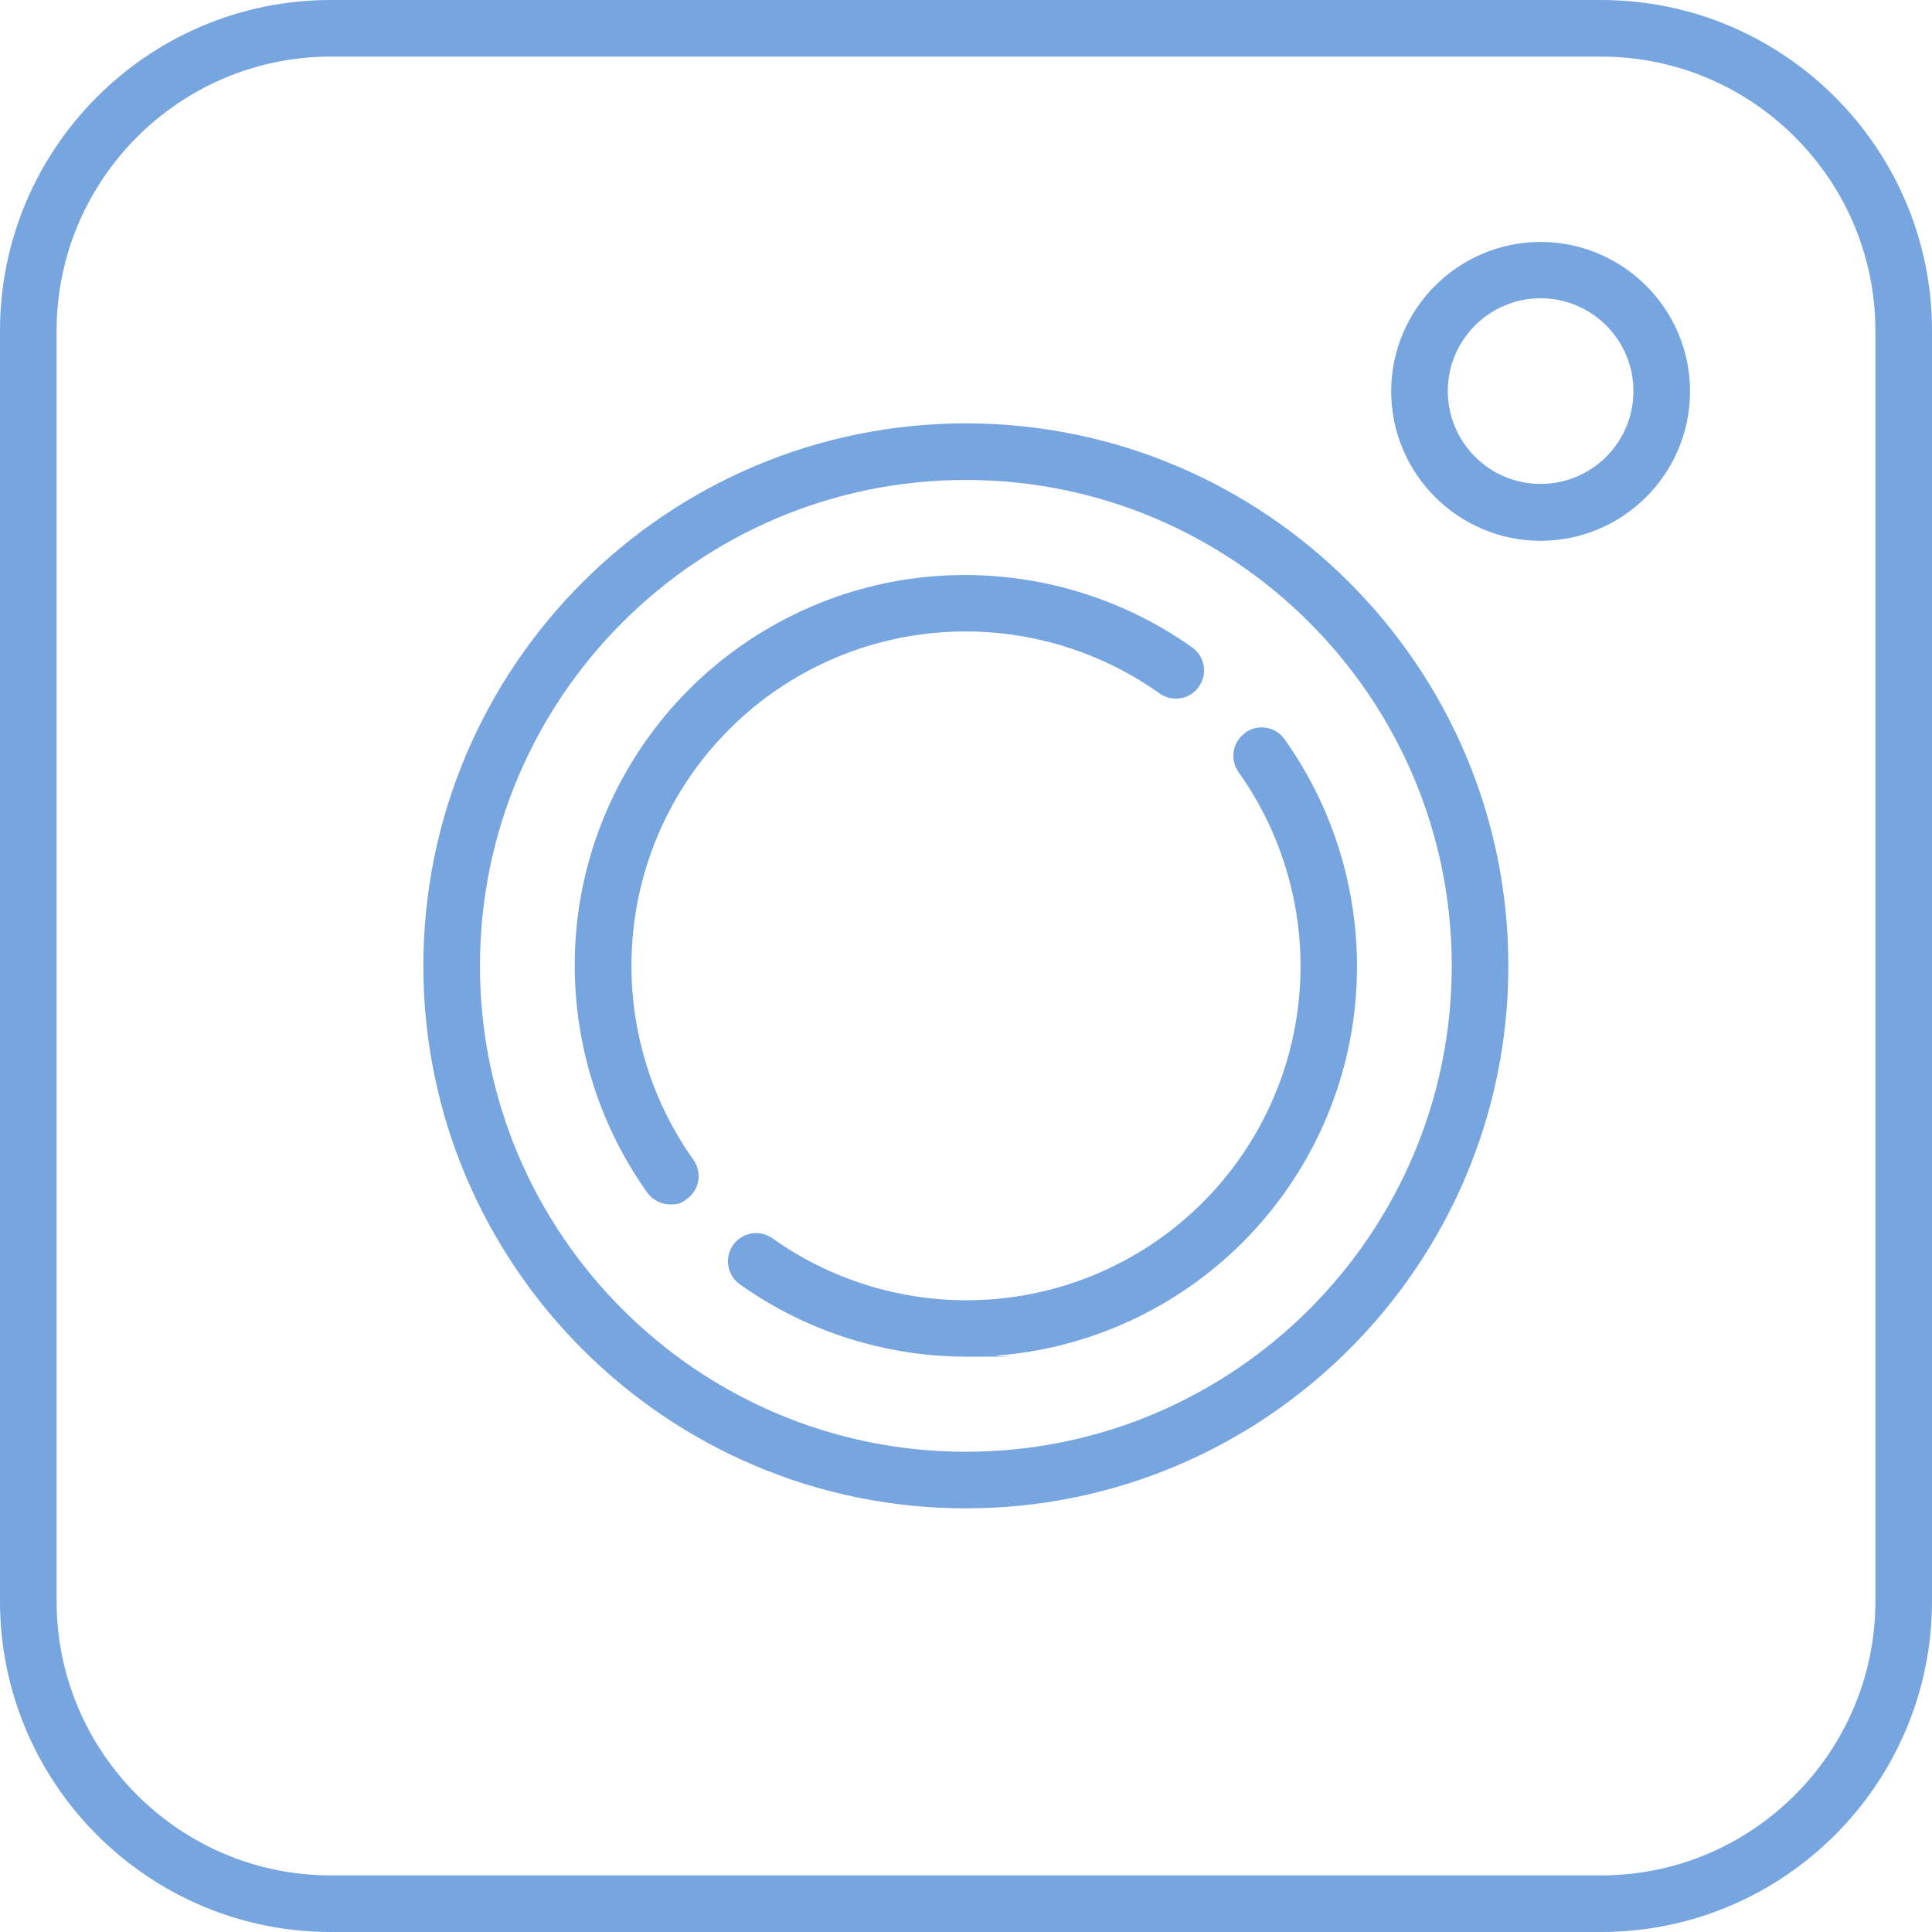 <?xml version="1.0" encoding="UTF-8"?>
<svg id="Livello_2" xmlns="http://www.w3.org/2000/svg" version="1.1" viewBox="0 0 682.7 682.7">
  <!-- Generator: Adobe Illustrator 29.5.1, SVG Export Plug-In . SVG Version: 2.1.0 Build 141)  -->
  <defs>
    <style>
      .st0 {
        fill: #77a5df;
      }
    </style>
  </defs>
  <g id="svg1215">
    <g>
      <path class="st0" d="M565.8,0H116.9C52.4,0,0,52.4,0,116.9v448.9c0,64.4,52.4,116.9,116.9,116.9h448.9c64.4,0,116.9-52.4,116.9-116.9V116.9c0-64.4-52.4-116.9-116.9-116.9ZM662.7,565.8c0,53.4-43.5,96.9-96.9,96.9H116.9c-53.4,0-96.9-43.5-96.9-96.9V116.9c0-53.4,43.5-96.9,96.9-96.9h448.9c53.4,0,96.9,43.5,96.9,96.9v448.9Z"/>
      <path class="st0" d="M341.3,149.6c-105.7,0-191.7,86-191.7,191.7s86,191.7,191.7,191.7,191.7-86,191.7-191.7-86-191.7-191.7-191.7ZM341.3,513c-94.7,0-171.7-77-171.7-171.7s77-171.7,171.7-171.7,171.7,77,171.7,171.7-77,171.7-171.7,171.7Z"/>
      <path class="st0" d="M544.4,85.5c-29.1,0-52.8,23.7-52.8,52.8s23.7,52.8,52.8,52.8,52.8-23.7,52.8-52.8-23.7-52.8-52.8-52.8ZM544.4,171c-18.1,0-32.8-14.7-32.8-32.8s14.7-32.8,32.8-32.8,32.8,14.7,32.8,32.8-14.7,32.8-32.8,32.8Z"/>
      <path class="st0" d="M223.5,331.9c2.2-28,14.3-54.3,34.2-74.2,19.9-19.9,46.2-32,74.2-34.2,27.7-2.2,55.3,5.5,77.8,21.5,4.5,3.2,10.7,2.2,13.9-2.3,3.2-4.5,2.2-10.7-2.3-13.9-26.3-18.7-58.6-27.7-91-25.2-32.7,2.5-63.6,16.8-86.8,40-23.2,23.2-37.5,54.1-40,86.8-2.5,32.3,6.4,64.6,25.2,91,2,2.7,5,4.2,8.2,4.2s4-.6,5.8-1.9c4.5-3.2,5.5-9.4,2.3-13.9-16-22.5-23.7-50.1-21.5-77.8Z"/>
      <path class="st0" d="M440,259c-4.5,3.2-5.5,9.4-2.3,13.9,16,22.5,23.7,50.1,21.5,77.8-2.2,28-14.3,54.3-34.2,74.2s-46.2,32-74.2,34.2c-27.7,2.2-55.3-5.5-77.8-21.5-4.5-3.2-10.7-2.2-13.9,2.3-3.2,4.5-2.2,10.7,2.3,13.9,23.4,16.7,51.6,25.6,80.2,25.6s7.1-.1,10.7-.4c32.7-2.5,63.6-16.8,86.8-40,23.2-23.2,37.5-54.1,40-86.8,2.5-32.3-6.4-64.6-25.2-91-3.2-4.5-9.4-5.5-13.9-2.3Z"/>
    </g>
  </g>
</svg>